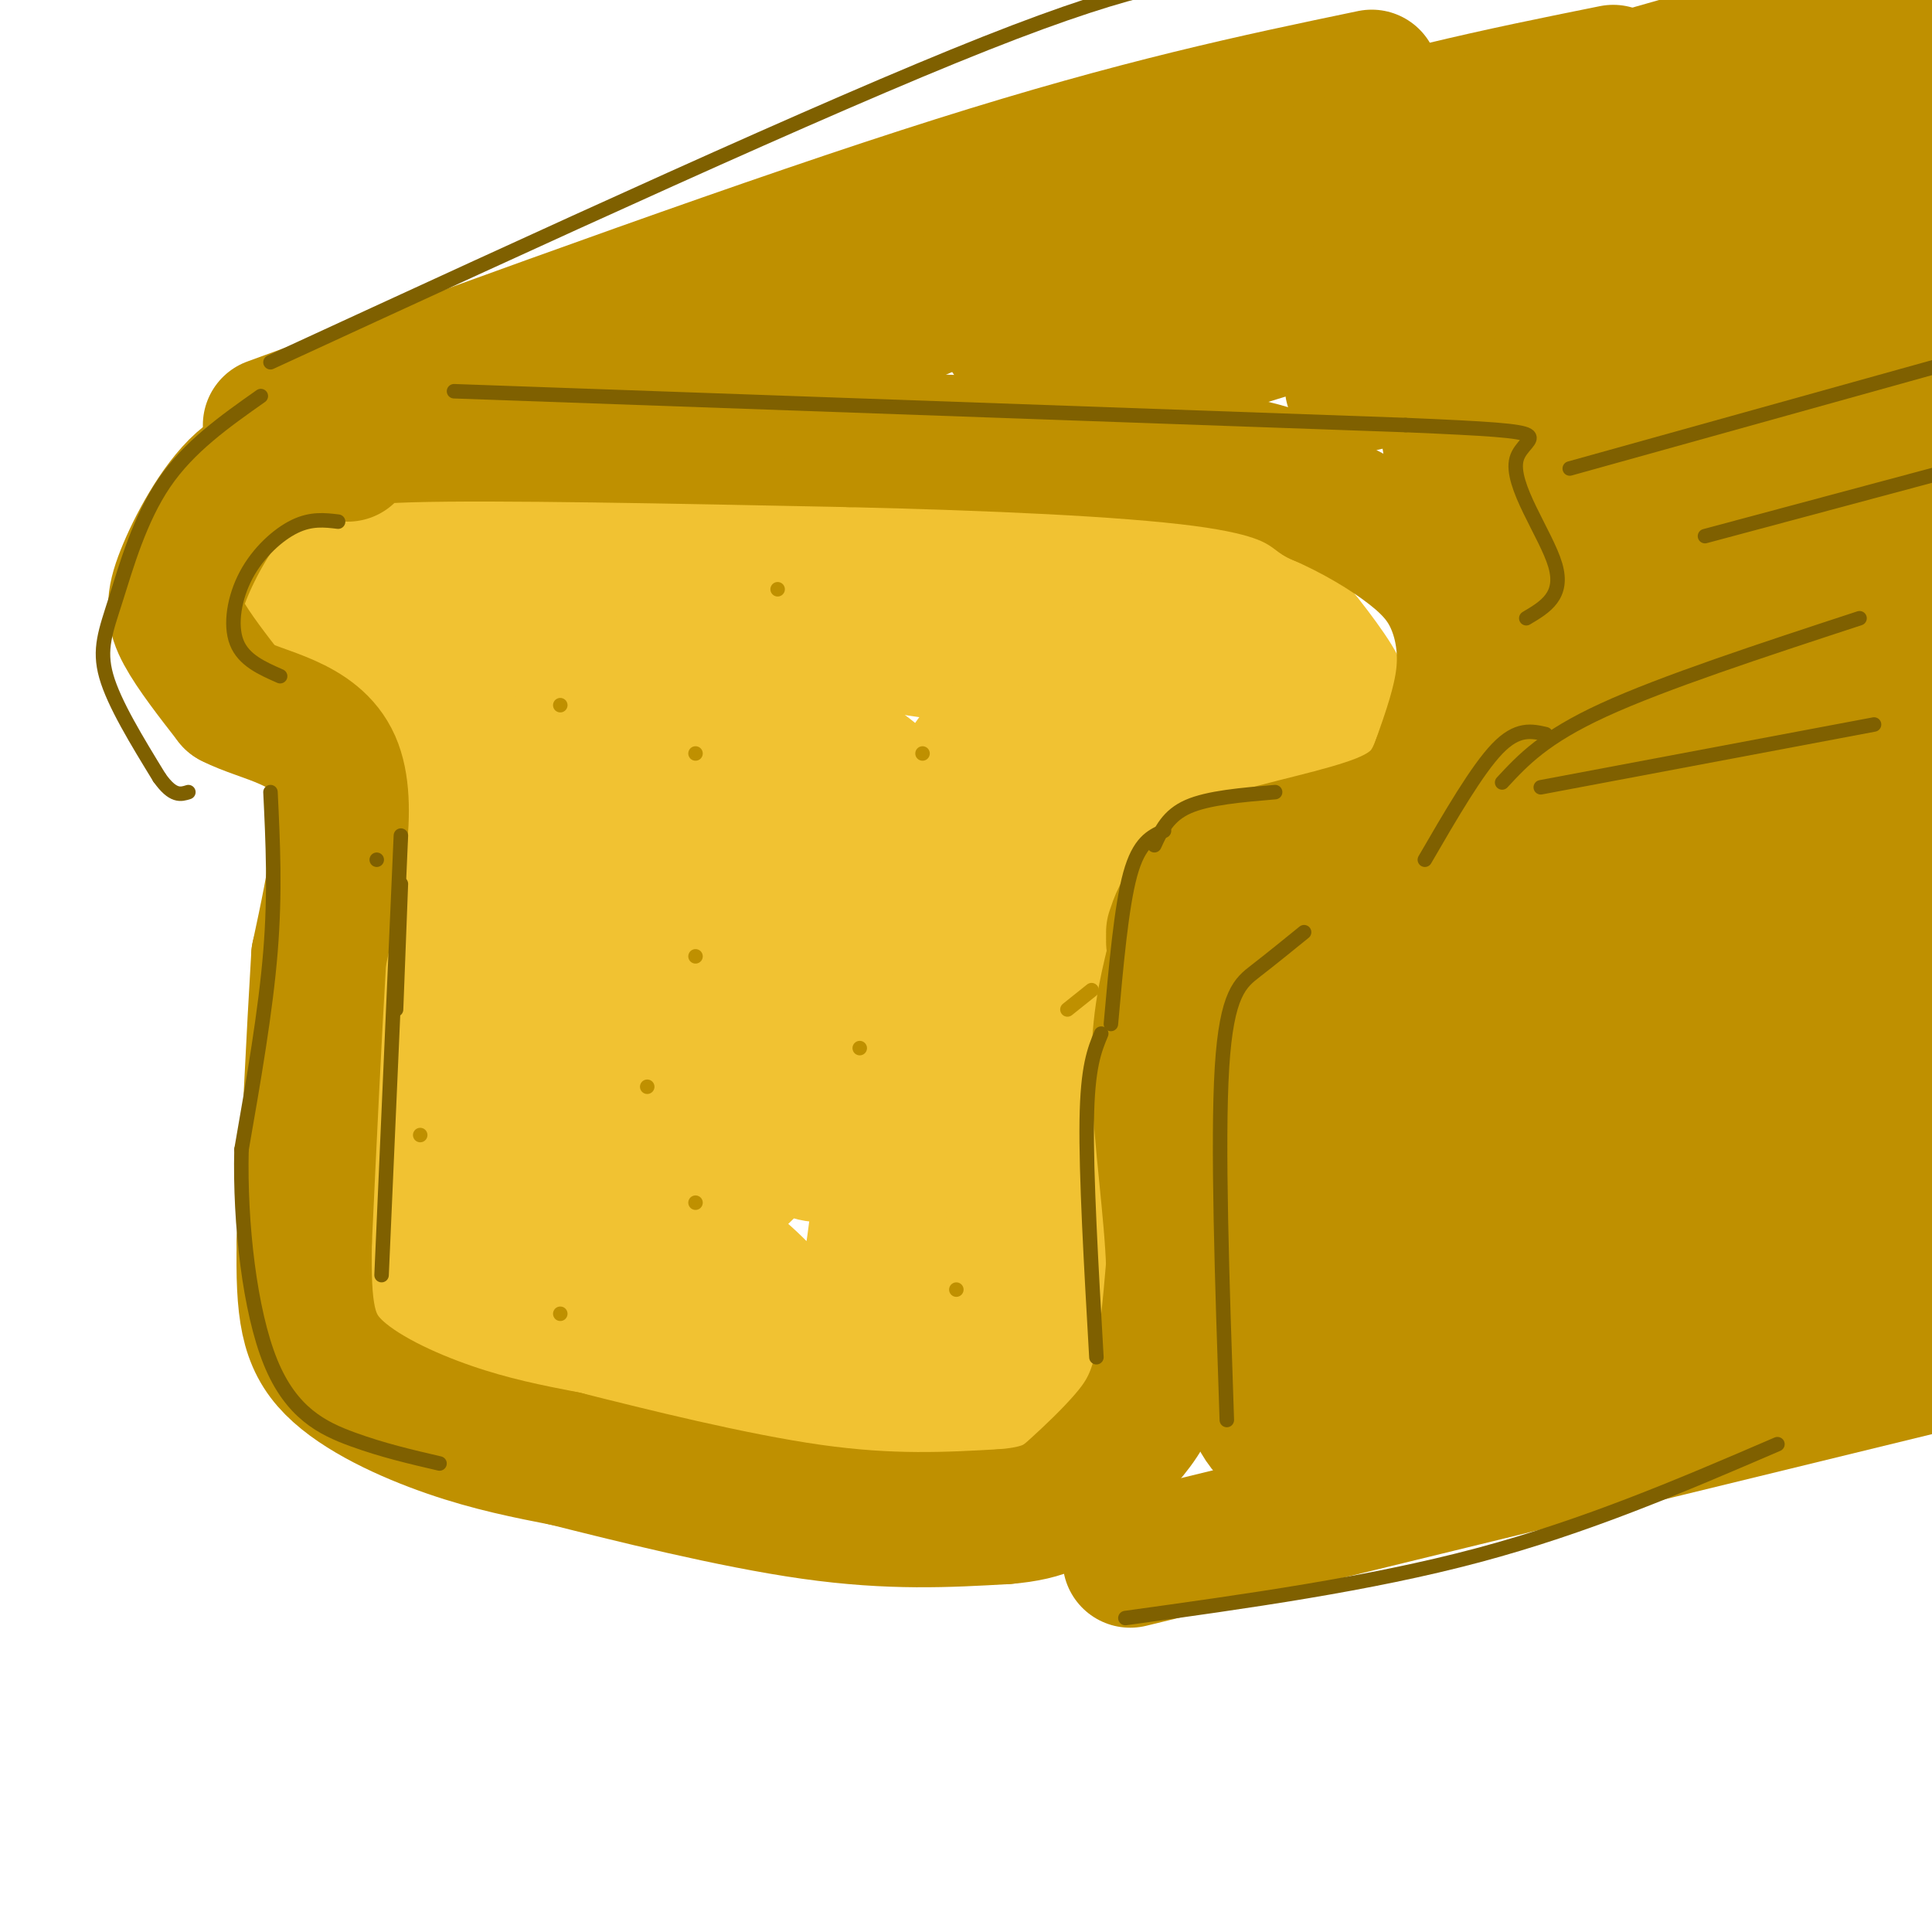 <svg viewBox='0 0 400 400' version='1.1' xmlns='http://www.w3.org/2000/svg' xmlns:xlink='http://www.w3.org/1999/xlink'><g fill='none' stroke='rgb(241,194,50)' stroke-width='28' stroke-linecap='round' stroke-linejoin='round'><path d='M78,108c-7.408,0.115 -14.817,0.230 -19,2c-4.183,1.770 -5.142,5.196 -6,10c-0.858,4.804 -1.616,10.986 5,16c6.616,5.014 20.604,8.861 25,10c4.396,1.139 -0.802,-0.431 -6,-2'/><path d='M77,144c-2.191,-0.398 -4.669,-0.392 -8,-3c-3.331,-2.608 -7.514,-7.829 -9,-12c-1.486,-4.171 -0.275,-7.293 0,-10c0.275,-2.707 -0.388,-4.998 5,-8c5.388,-3.002 16.825,-6.715 28,-8c11.175,-1.285 22.087,-0.143 33,1'/><path d='M126,104c15.622,-0.362 38.177,-1.767 52,-2c13.823,-0.233 18.914,0.707 31,3c12.086,2.293 31.167,5.941 41,9c9.833,3.059 10.416,5.530 11,8'/><path d='M261,122c4.595,4.568 10.582,11.987 14,17c3.418,5.013 4.266,7.619 1,12c-3.266,4.381 -10.648,10.537 -18,13c-7.352,2.463 -14.676,1.231 -22,0'/><path d='M90,155c-6.311,46.200 -12.622,92.400 -13,114c-0.378,21.600 5.178,18.600 11,19c5.822,0.400 11.911,4.200 18,8'/><path d='M106,296c10.931,2.351 29.260,4.228 46,6c16.740,1.772 31.892,3.439 43,-2c11.108,-5.439 18.174,-17.982 23,-30c4.826,-12.018 7.413,-23.509 10,-35'/><path d='M228,235c2.178,-22.467 2.622,-61.133 0,-59c-2.622,2.133 -8.311,45.067 -14,88'/><path d='M214,264c-2.485,16.411 -1.697,13.440 -4,16c-2.303,2.560 -7.697,10.651 -10,16c-2.303,5.349 -1.515,7.957 -18,2c-16.485,-5.957 -50.242,-20.478 -84,-35'/><path d='M98,263c-14.221,-6.145 -7.775,-4.009 -6,-8c1.775,-3.991 -1.122,-14.111 0,-33c1.122,-18.889 6.264,-46.547 8,-59c1.736,-12.453 0.068,-9.701 -2,-10c-2.068,-0.299 -4.534,-3.650 -7,-7'/><path d='M91,146c-4.779,-3.516 -13.228,-8.807 -15,-13c-1.772,-4.193 3.133,-7.289 5,-9c1.867,-1.711 0.695,-2.038 8,-3c7.305,-0.962 23.087,-2.561 42,-2c18.913,0.561 40.956,3.280 63,6'/><path d='M194,125c19.293,2.695 36.027,6.434 46,9c9.973,2.566 13.185,3.960 16,7c2.815,3.040 5.233,7.726 1,10c-4.233,2.274 -15.116,2.137 -26,2'/><path d='M231,153c-5.893,1.310 -7.625,3.583 -10,5c-2.375,1.417 -5.393,1.976 -9,18c-3.607,16.024 -7.804,47.512 -12,79'/><path d='M200,255c-3.703,17.651 -6.962,22.278 -9,26c-2.038,3.722 -2.856,6.541 -15,2c-12.144,-4.541 -35.612,-16.440 -47,-23c-11.388,-6.560 -10.694,-7.780 -10,-9'/><path d='M119,251c-3.831,-3.813 -8.408,-8.847 -9,-31c-0.592,-22.153 2.802,-61.426 4,-77c1.198,-15.574 0.199,-7.450 -3,-5c-3.199,2.450 -8.600,-0.775 -14,-4'/><path d='M97,134c-1.464,-2.595 1.875,-7.083 30,-6c28.125,1.083 81.036,7.738 98,13c16.964,5.262 -2.018,9.131 -21,13'/><path d='M204,154c-5.173,5.309 -7.604,12.080 -10,16c-2.396,3.920 -4.756,4.989 -7,26c-2.244,21.011 -4.374,61.965 -9,77c-4.626,15.035 -11.750,4.153 -18,-3c-6.250,-7.153 -11.625,-10.576 -17,-14'/><path d='M143,256c-4.954,-14.613 -8.838,-44.145 -11,-57c-2.162,-12.855 -2.602,-9.032 0,-21c2.602,-11.968 8.247,-39.726 8,-43c-0.247,-3.274 -6.386,17.937 -9,26c-2.614,8.063 -1.704,2.979 0,17c1.704,14.021 4.201,47.149 6,62c1.799,14.851 2.899,11.426 4,8'/><path d='M141,248c1.477,1.814 3.170,2.351 8,-1c4.830,-3.351 12.798,-10.588 18,-27c5.202,-16.412 7.639,-41.998 8,-54c0.361,-12.002 -1.355,-10.421 -3,-12c-1.645,-1.579 -3.221,-6.317 -6,-4c-2.779,2.317 -6.761,11.689 -9,24c-2.239,12.311 -2.733,27.561 -1,36c1.733,8.439 5.694,10.068 8,12c2.306,1.932 2.958,4.167 6,2c3.042,-2.167 8.473,-8.737 11,-19c2.527,-10.263 2.151,-24.218 0,-33c-2.151,-8.782 -6.075,-12.391 -10,-16'/><path d='M171,156c-4.148,-1.624 -9.519,2.318 -13,9c-3.481,6.682 -5.074,16.106 -5,27c0.074,10.894 1.815,23.258 4,31c2.185,7.742 4.815,10.863 7,13c2.185,2.137 3.927,3.288 7,3c3.073,-0.288 7.479,-2.017 10,-3c2.521,-0.983 3.159,-1.219 5,-8c1.841,-6.781 4.885,-20.106 6,-31c1.115,-10.894 0.300,-19.356 -3,-26c-3.300,-6.644 -9.086,-11.470 -12,-13c-2.914,-1.530 -2.957,0.235 -3,2'/><path d='M174,160c-1.778,3.700 -4.724,11.951 -6,19c-1.276,7.049 -0.882,12.898 0,16c0.882,3.102 2.252,3.458 3,3c0.748,-0.458 0.874,-1.729 1,-3'/></g>
<g fill='none' stroke='rgb(191,144,0)' stroke-width='28' stroke-linecap='round' stroke-linejoin='round'><path d='M66,95c-5.464,0.238 -10.929,0.476 -16,5c-5.071,4.524 -9.750,13.333 -12,19c-2.250,5.667 -2.071,8.190 0,12c2.071,3.810 6.036,8.905 10,14'/><path d='M48,145c6.356,3.289 17.244,4.511 21,13c3.756,8.489 0.378,24.244 -3,40'/><path d='M66,198c-1.000,16.500 -2.000,37.750 -3,59'/><path d='M63,257c-0.250,14.310 0.625,20.583 6,26c5.375,5.417 15.250,9.976 24,13c8.750,3.024 16.375,4.512 24,6'/><path d='M117,302c13.289,3.333 34.511,8.667 51,11c16.489,2.333 28.244,1.667 40,1'/><path d='M208,314c9.081,-0.732 11.785,-3.062 15,-6c3.215,-2.938 6.943,-6.483 10,-10c3.057,-3.517 5.445,-7.005 7,-13c1.555,-5.995 2.278,-14.498 3,-23'/><path d='M243,262c-0.333,-10.911 -2.667,-26.689 -3,-38c-0.333,-11.311 1.333,-18.156 3,-25'/><path d='M243,199c0.500,-4.833 0.250,-4.417 0,-4'/><path d='M72,94c-2.167,-1.750 -4.333,-3.500 13,-4c17.333,-0.500 54.167,0.250 91,1'/><path d='M176,91c29.311,0.689 57.089,1.911 73,4c15.911,2.089 19.956,5.044 24,8'/><path d='M273,103c7.518,3.244 14.314,7.354 19,11c4.686,3.646 7.262,6.828 9,11c1.738,4.172 2.640,9.335 2,15c-0.640,5.665 -2.820,11.833 -5,18'/><path d='M298,158c-1.952,5.119 -4.333,8.917 -12,12c-7.667,3.083 -20.619,5.452 -28,8c-7.381,2.548 -9.190,5.274 -11,8'/><path d='M247,186c-2.500,2.500 -3.250,4.750 -4,7'/><path d='M56,88c52.000,-19.000 104.000,-38.000 142,-50c38.000,-12.000 62.000,-17.000 86,-22'/><path d='M138,79c42.167,-16.667 84.333,-33.333 117,-44c32.667,-10.667 55.833,-15.333 79,-20'/><path d='M174,72c19.167,-8.667 38.333,-17.333 74,-29c35.667,-11.667 87.833,-26.333 140,-41'/><path d='M213,68c-2.756,0.778 -5.511,1.556 -3,2c2.511,0.444 10.289,0.556 44,-10c33.711,-10.556 93.356,-31.778 153,-53'/><path d='M220,82c24.822,-7.911 49.644,-15.822 71,-22c21.356,-6.178 39.244,-10.622 52,-13c12.756,-2.378 20.378,-2.689 28,-3'/><path d='M234,323c0.000,0.000 205.000,-50.000 205,-50'/><path d='M274,191c35.083,-6.083 70.167,-12.167 92,-17c21.833,-4.833 30.417,-8.417 39,-12'/><path d='M280,80c0.000,0.000 112.000,-27.000 112,-27'/><path d='M314,49c0.000,0.000 -7.000,1.000 -7,1'/><path d='M292,61c-1.189,1.792 -2.378,3.583 2,11c4.378,7.417 14.322,20.458 19,26c4.678,5.542 4.091,3.584 5,14c0.909,10.416 3.316,33.204 2,31c-1.316,-2.204 -6.354,-29.401 -10,-43c-3.646,-13.599 -5.899,-13.600 -7,-13c-1.101,0.600 -1.051,1.800 -1,3'/><path d='M302,90c-1.155,0.167 -3.544,-0.915 0,6c3.544,6.915 13.019,21.825 18,28c4.981,6.175 5.467,3.613 2,11c-3.467,7.387 -10.888,24.722 -6,26c4.888,1.278 22.085,-13.502 29,-20c6.915,-6.498 3.547,-4.714 19,-8c15.453,-3.286 49.726,-11.643 84,-20'/><path d='M448,113c14.000,-3.333 7.000,-1.667 0,0'/><path d='M325,89c0.000,0.000 95.000,-18.000 95,-18'/><path d='M357,47c13.236,-17.729 26.472,-35.459 35,-31c8.528,4.459 12.349,31.106 10,40c-2.349,8.894 -10.867,0.033 -20,-2c-9.133,-2.033 -18.882,2.760 -25,6c-6.118,3.240 -8.605,4.926 -11,9c-2.395,4.074 -4.697,10.537 -7,17'/><path d='M339,86c-2.262,6.059 -4.417,12.707 -1,18c3.417,5.293 12.405,9.231 7,11c-5.405,1.769 -25.202,1.369 -29,2c-3.798,0.631 8.405,2.293 15,3c6.595,0.707 7.583,0.460 21,-2c13.417,-2.460 39.262,-7.131 51,-10c11.738,-2.869 9.369,-3.934 7,-5'/><path d='M340,99c0.000,0.000 73.000,-14.000 73,-14'/><path d='M369,44c0.000,0.000 17.000,-19.000 17,-19'/><path d='M321,163c25.750,-8.417 51.500,-16.833 66,-20c14.500,-3.167 17.750,-1.083 21,1'/><path d='M337,149c0.000,0.000 59.000,-3.000 59,-3'/><path d='M265,200c-2.912,1.619 -5.824,3.239 -8,8c-2.176,4.761 -3.617,12.664 -4,24c-0.383,11.336 0.292,26.106 1,35c0.708,8.894 1.449,11.914 3,17c1.551,5.086 3.910,12.240 7,13c3.090,0.760 6.909,-4.872 20,-11c13.091,-6.128 35.455,-12.751 59,-18c23.545,-5.249 48.273,-9.125 73,-13'/><path d='M416,255c12.167,-2.167 6.083,-1.083 0,0'/><path d='M273,208c23.750,-5.583 47.500,-11.167 69,-14c21.500,-2.833 40.750,-2.917 60,-3'/><path d='M261,225c53.250,-9.250 106.500,-18.500 130,-22c23.500,-3.500 17.250,-1.250 11,1'/><path d='M268,244c17.464,-1.155 34.929,-2.310 60,-7c25.071,-4.690 57.750,-12.917 71,-15c13.250,-2.083 7.071,1.976 4,4c-3.071,2.024 -3.036,2.012 -3,2'/><path d='M266,267c23.417,-1.417 46.833,-2.833 69,-6c22.167,-3.167 43.083,-8.083 64,-13'/><path d='M274,259c0.000,0.000 0.000,0.000 0,0'/></g>
<g fill='none' stroke='rgb(191,144,0)' stroke-width='3' stroke-linecap='round' stroke-linejoin='round'><path d='M144,198c0.000,0.000 0.000,0.000 0,0'/><path d='M134,225c0.000,0.000 0.000,0.000 0,0'/><path d='M178,217c0.000,0.000 0.000,0.000 0,0'/><path d='M144,249c0.000,0.000 0.000,0.000 0,0'/><path d='M191,156c0.000,0.000 0.000,0.000 0,0'/><path d='M116,146c0.000,0.000 0.000,0.000 0,0'/><path d='M161,122c0.000,0.000 0.000,0.000 0,0'/><path d='M144,156c0.000,0.000 0.000,0.000 0,0'/><path d='M226,205c0.000,0.000 -5.000,4.000 -5,4'/><path d='M87,235c0.000,0.000 0.000,0.000 0,0'/><path d='M116,272c0.000,0.000 0.000,0.000 0,0'/><path d='M198,267c0.000,0.000 0.000,0.000 0,0'/></g>
<g fill='none' stroke='rgb(127,96,0)' stroke-width='3' stroke-linecap='round' stroke-linejoin='round'><path d='M70,108c-2.786,-0.333 -5.571,-0.667 -9,1c-3.429,1.667 -7.500,5.333 -10,10c-2.500,4.667 -3.429,10.333 -2,14c1.429,3.667 5.214,5.333 9,7'/><path d='M54,82c-7.446,5.244 -14.893,10.488 -20,18c-5.107,7.512 -7.875,17.292 -10,24c-2.125,6.708 -3.607,10.345 -2,16c1.607,5.655 6.304,13.327 11,21'/><path d='M33,161c2.833,4.000 4.417,3.500 6,3'/><path d='M239,175c1.417,-3.083 2.833,-6.167 7,-8c4.167,-1.833 11.083,-2.417 18,-3'/><path d='M241,172c-2.583,1.167 -5.167,2.333 -7,9c-1.833,6.667 -2.917,18.833 -4,31'/><path d='M228,214c-1.417,3.417 -2.833,6.833 -3,18c-0.167,11.167 0.917,30.083 2,49'/><path d='M78,178c0.000,0.000 0.000,0.000 0,0'/><path d='M83,173c0.000,0.000 -4.000,91.000 -4,91'/><path d='M83,183c0.000,0.000 -1.000,26.000 -1,26'/><path d='M56,164c0.500,10.333 1.000,20.667 0,33c-1.000,12.333 -3.500,26.667 -6,41'/><path d='M50,238c-0.369,15.405 1.708,33.417 6,44c4.292,10.583 10.798,13.738 17,16c6.202,2.262 12.101,3.631 18,5'/><path d='M233,335c25.250,-3.500 50.500,-7.000 73,-13c22.500,-6.000 42.250,-14.500 62,-23'/><path d='M270,193c-3.422,2.778 -6.844,5.556 -10,8c-3.156,2.444 -6.044,4.556 -7,20c-0.956,15.444 0.022,44.222 1,73'/><path d='M94,81c0.000,0.000 197.000,7.000 197,7'/><path d='M291,88c35.143,1.488 24.500,1.708 23,7c-1.500,5.292 6.143,15.655 8,22c1.857,6.345 -2.071,8.673 -6,11'/><path d='M56,75c57.222,-26.356 114.444,-52.711 148,-66c33.556,-13.289 43.444,-13.511 53,-14c9.556,-0.489 18.778,-1.244 28,-2'/><path d='M325,97c0.000,0.000 79.000,-22.000 79,-22'/><path d='M353,111c0.000,0.000 56.000,-15.000 56,-15'/><path d='M320,152c-2.917,-0.667 -5.833,-1.333 -10,3c-4.167,4.333 -9.583,13.667 -15,23'/><path d='M311,162c4.333,-4.667 8.667,-9.333 21,-15c12.333,-5.667 32.667,-12.333 53,-19'/><path d='M319,163c0.000,0.000 69.000,-13.000 69,-13'/></g>
</svg>